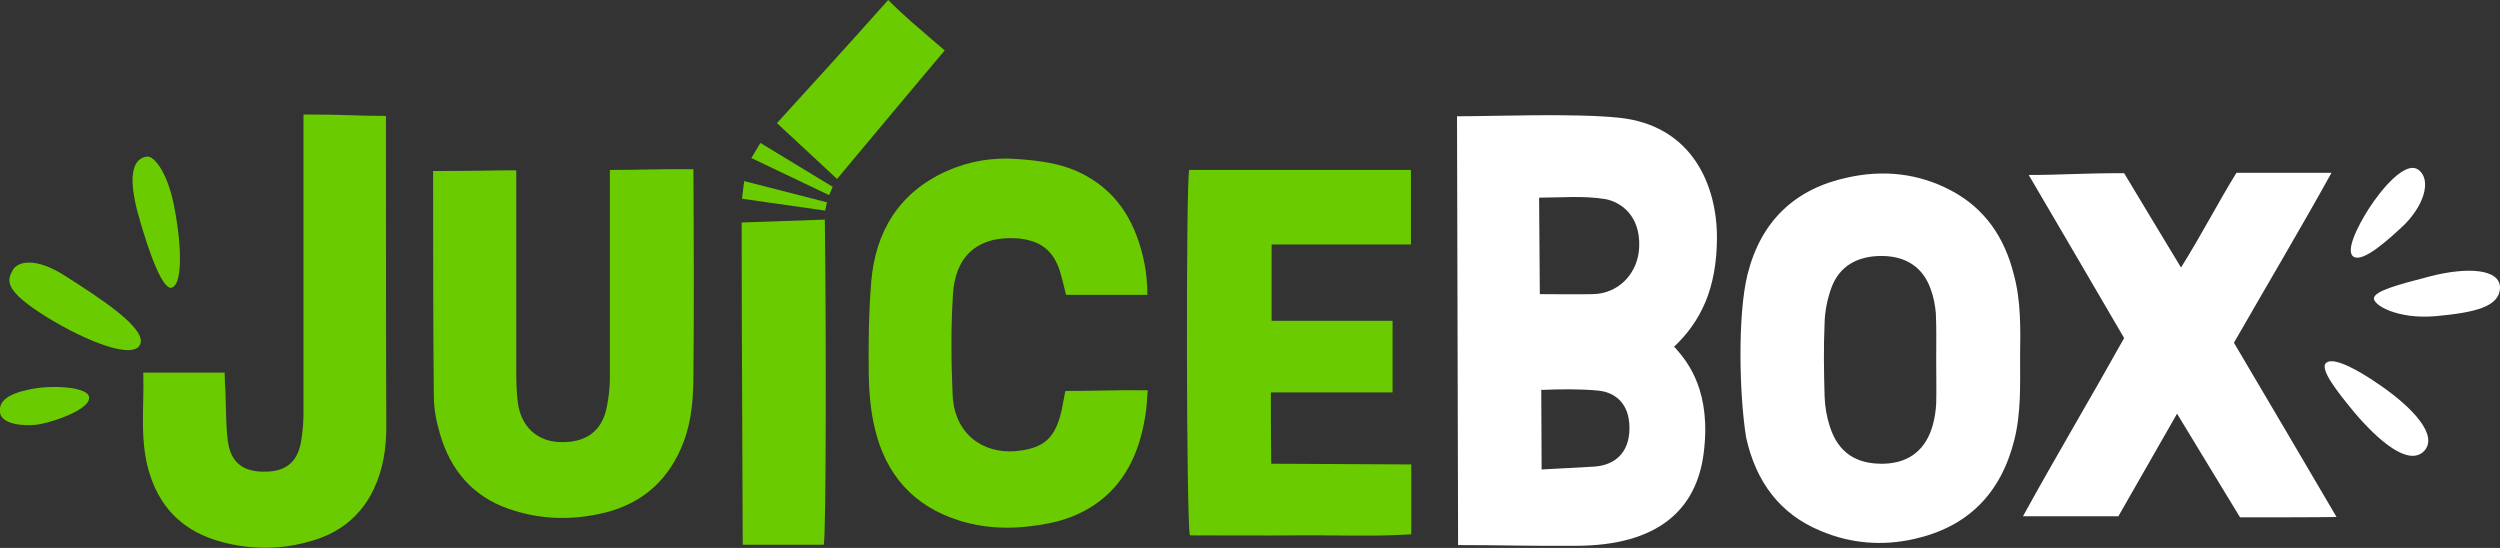 <?xml version="1.0" encoding="UTF-8"?>
<!-- Generator: Adobe Illustrator 27.2.0, SVG Export Plug-In . SVG Version: 6.00 Build 0)  -->
<svg xmlns="http://www.w3.org/2000/svg" xmlns:xlink="http://www.w3.org/1999/xlink" version="1.1" id="Layer_1" x="0px" y="0px" viewBox="0 0 694.4 152.2" style="enable-background:new 0 0 694.4 152.2;" xml:space="preserve">
<rect x="0" y="0" width="694.4" height="152.2" fill="#333333" stroke="none"/>
<style type="text/css">
	.st0{fill:#FFFFFF;}
	.st1{fill:#6ACC00;}
</style>
<g>
	<g>
		<g>
			<path class="st0" d="M476.9,66.3c0.1-14.8-6.9-31.5-27.2-33.6c-12.6-1.3-34.7-0.4-45-0.4c0,13.7,0.3,105,0.3,119.1     c11.3,0,21.1,0.3,32.6,0.2c23.1,0,33.6-10.2,35.6-25.6c2.2-17-4.1-25.3-8.2-29.7C472.5,89.2,476.8,80.1,476.9,66.3z M442.9,129.6     c-4.8,0.3-9.6,0.5-14.7,0.8c0-6.9-0.1-15.4-0.1-22.1c5.3-0.2,10.6-0.3,15.9,0.2c4.6,0.5,8.6,3.5,8.6,10.4     C452.6,125.9,448.4,129.2,442.9,129.6z M455.3,68.7c-0.3,7.1-5.6,12.9-12.9,13c-4.8,0.1-9.6,0-14.7,0c-0.1-8.2-0.1-18.8-0.2-26.8     c6.2,0,12.3-0.6,18.4,0.4C450.2,56.1,455.7,59.9,455.3,68.7z"></path>
			<path class="st0" d="M541.9,52.9c-9.1-4.8-18.8-5.8-28.7-3.6c-14.6,3.1-24.1,12.1-27.8,26.9c-2.8,11.2-2.3,33.5-0.4,45.3     c2.7,12.2,9.3,21.3,20.8,26c8.3,3.5,17.1,4.2,25.9,2.2c14.7-3.3,24-12.4,27.8-27.5c1.9-7.6,1.6-15.4,1.6-23.1     c0.1-7.7,0.3-15.5-1.8-23.1C556.7,65.8,551.2,57.8,541.9,52.9z M537.8,112.1c-0.1,1.9-0.4,3.9-0.9,5.8c-1.9,7-6.6,10.7-13.6,10.9     c-7.7,0.2-12.7-3.1-15-10.2c-0.9-2.7-1.4-5.6-1.5-8.5c-0.2-6.8-0.3-13.7,0-20.5c0.1-3.3,0.8-6.7,1.9-9.7c2.2-6,7.3-8.9,14.2-8.8     c6.6,0.1,11.3,3.2,13.4,9.3c0.8,2.1,1.2,4.4,1.4,6.6c0.2,4.2,0.1,8.5,0.1,12.8l0,0C537.8,103.9,537.9,108,537.8,112.1z"></path>
			<path class="st0" d="M647.6,48c-9.3,0-17.7,0-26.4,0c-5.2,8.4-9.8,17.4-15.4,26.3c-5.6-9.2-10.8-17.9-15.8-26.2     c-12.1,0-17.5,0.5-26.5,0.5c8.9,15.1,17.6,30.1,26.5,45.3c-9.2,16.5-18.8,32.6-28.1,49.5c9.4,0,18,0,26.5,0     c5.4-9.4,10.7-18.7,16.3-28.5c6.1,10.1,11.8,19.4,17.5,28.8c4.6,0,21.7,0,26.8-0.1c-9.8-16.7-19.1-32.5-28.5-48.4     C629.5,79.5,638.6,64.2,647.6,48z"></path>
		</g>
		<g>
			<path class="st0" d="M653.9,71.4c2.7,1.3,9.3-4.7,13-8.1c6.4-5.8,8.6-13.3,4.9-16.1c-3.7-2.8-10.5,5.6-13.8,10.7     C654.8,62.9,651.2,70.1,653.9,71.4z"></path>
			<path class="st0" d="M675.2,76.7c-9.7,2.5-15.3,4.1-15.8,6s6.4,6.1,17.3,5.1c10.8-1,17.4-2.6,17.7-7.7     C694.6,74.5,685,74.2,675.2,76.7z"></path>
			<path class="st0" d="M661.4,107.2c-6.4-4.5-13.3-8.2-15.3-6.4c-1.9,1.7,3.2,8.1,7.8,13.7c6.8,8,15,15,19.3,10.9     C677.6,121,669.9,113.1,661.4,107.2z"></path>
		</g>
	</g>
	<g>
		<g>
			<path class="st1" d="M18.2,76.7c-8.3-5.4-13.4-4.1-14.7-1.6s-2.7,5,7.5,11.7s25.3,13.4,27.8,9.1C41.5,91.4,26.6,82.1,18.2,76.7z"></path>
			<path class="st1" d="M8.5,108.1c-6.5,1.3-8.9,3.4-8.5,6.5s6,3.8,9.9,3.4s15.8-4.3,14.8-7.9C24.1,107.6,15.1,106.8,8.5,108.1z"></path>
			<path class="st1" d="M47.7,79.9c3.6-1.1,2.3-15.1,0.5-23.4c-1.7-8.3-5.3-13.3-7.4-13c-2.1,0.3-6.1,2-2.6,15.4     C41.9,72.3,45.5,80.6,47.7,79.9z"></path>
		</g>
		<g>
			<path class="st1" d="M353,109c11.5,0,22.5,0,33.8,0c0-6.8,0-13.1,0-19.9c-11.3,0-22.4,0-33.6,0c0-7.3,0-14.1,0-21.2     c6.7,0,13.1,0,19.5,0c6.3,0,12.7,0,19.2,0c0-7.2,0-13.9,0-20.7c-20.8,0-41.3,0-61.6,0c-0.9,4.2-0.8,97.7,0.2,101.5     c10.1,0,20.3,0.1,30.5,0c10.3-0.1,20.7,0.4,31-0.3c0-6.6,0-12.8,0-19.4c-13.1-0.1-25.9-0.1-38.9-0.2C353,122.1,353,116,353,109z"></path>
			<path class="st1" d="M295.9,108.6c-0.4,2.1-0.7,3.7-1,5.3c-1.8,7.8-4.8,10.6-12.7,11.4c-8.9,0.8-17.1-4.5-17.6-15.6     c-0.4-9.3-0.5-18.7,0.1-28c0.6-10.1,6.4-16.2,17.7-15.5c6.6,0.5,10.4,3.4,12.2,9.8c0.6,2,1,4,1.5,5.9c7.6,0,15,0,22.6,0     c0-6-1.1-11.5-3.1-16.7c-3.1-8.1-8.5-14.1-16.6-17.7c-5.1-2.2-10.6-2.9-16-3.3c-7-0.6-13.7,0.5-20,3.3     c-13.2,5.9-19.8,16.7-21,30.7c-0.7,8.6-0.8,17.2-0.7,25.8c0.1,5,0.5,10.1,1.7,15c3,12.8,10.7,21.6,23.5,25.6     c8.3,2.6,16.7,2.4,25.1,0.7c4.4-0.9,8.5-2.5,12.3-5c8.7-5.9,12.6-14.7,14.2-24.7c0.4-2.3,0.5-4.6,0.7-7.2     C310.7,108.3,303.3,108.6,295.9,108.6z"></path>
			<path class="st1" d="M169.4,47.2c0,15.9,0,41.8,0,57.7c0,2.7-0.3,5.3-0.8,7.9c-1.3,7.1-6,10.1-12.6,10c-6.8,0-11.4-4.4-12.2-11.2     c-0.3-2.6-0.4-5.3-0.4-8c0-15.4,0-40.9,0-56.3c-6.1,0-11,0.2-23.1,0.2c0,18.6,0,43.9,0.2,62.5c0,3.5,0.7,7.1,1.7,10.5     c2.9,10,9,17.3,19,20.8c8.8,3.1,17.7,3.3,26.8,1.1c10.8-2.7,18-9.4,21.9-19.7c2.3-6.1,2.7-12.5,2.7-18.8c0.2-15.9,0.1-41,0-56.9     C183.6,46.9,178.5,47.2,169.4,47.2z"></path>
			<path class="st1" d="M107.2,32.2c-8,0-11.2-0.4-22.9-0.4c0,8.4,0,72.3,0,82.9c0,2.5-0.2,5-0.6,7.5c-0.9,5.9-4,8.7-9.8,8.8     c-6.2,0.2-9.8-2.4-10.6-8.4c-0.6-4.7-0.5-9.5-0.7-14.2c-0.1-1.6-0.2-3.1-0.2-4.9c-7.7,0-14.9,0-22.6,0c0.3,9.8-1.2,19.5,2,28.8     c3.2,9.6,9.9,15.6,19.7,18.2c8.5,2.3,17.1,2.2,25.5-0.4c7.6-2.3,13.3-6.9,16.8-14.2c2.6-5.5,3.5-11.3,3.5-17.3     C107.2,106.5,107.2,40.9,107.2,32.2z"></path>
			<g>
				<path class="st1" d="M262.4,14c-7.9-6.8-10.9-9.2-15.7-14c-11.9,13.4-21.9,24.3-30.9,34.2l16.7,15.5      C242.1,38.2,253.3,24.8,262.4,14z"></path>
				<path class="st1" d="M206.3,151.3c7.3,0,15.1,0,22.5,0c0.7-2.4,0.7-62.6,0.3-90.3L206,61.8C206,90.3,206.3,143,206.3,151.3z"></path>
				<polygon class="st1" points="211.2,39.7 208.7,43.9 230.3,54.2 231.3,51.9     "></polygon>
				<polygon class="st1" points="206.7,50.3 206.1,55.2 229.2,58.5 229.7,56.2     "></polygon>
			</g>
		</g>
	</g>
</g>
</svg>
